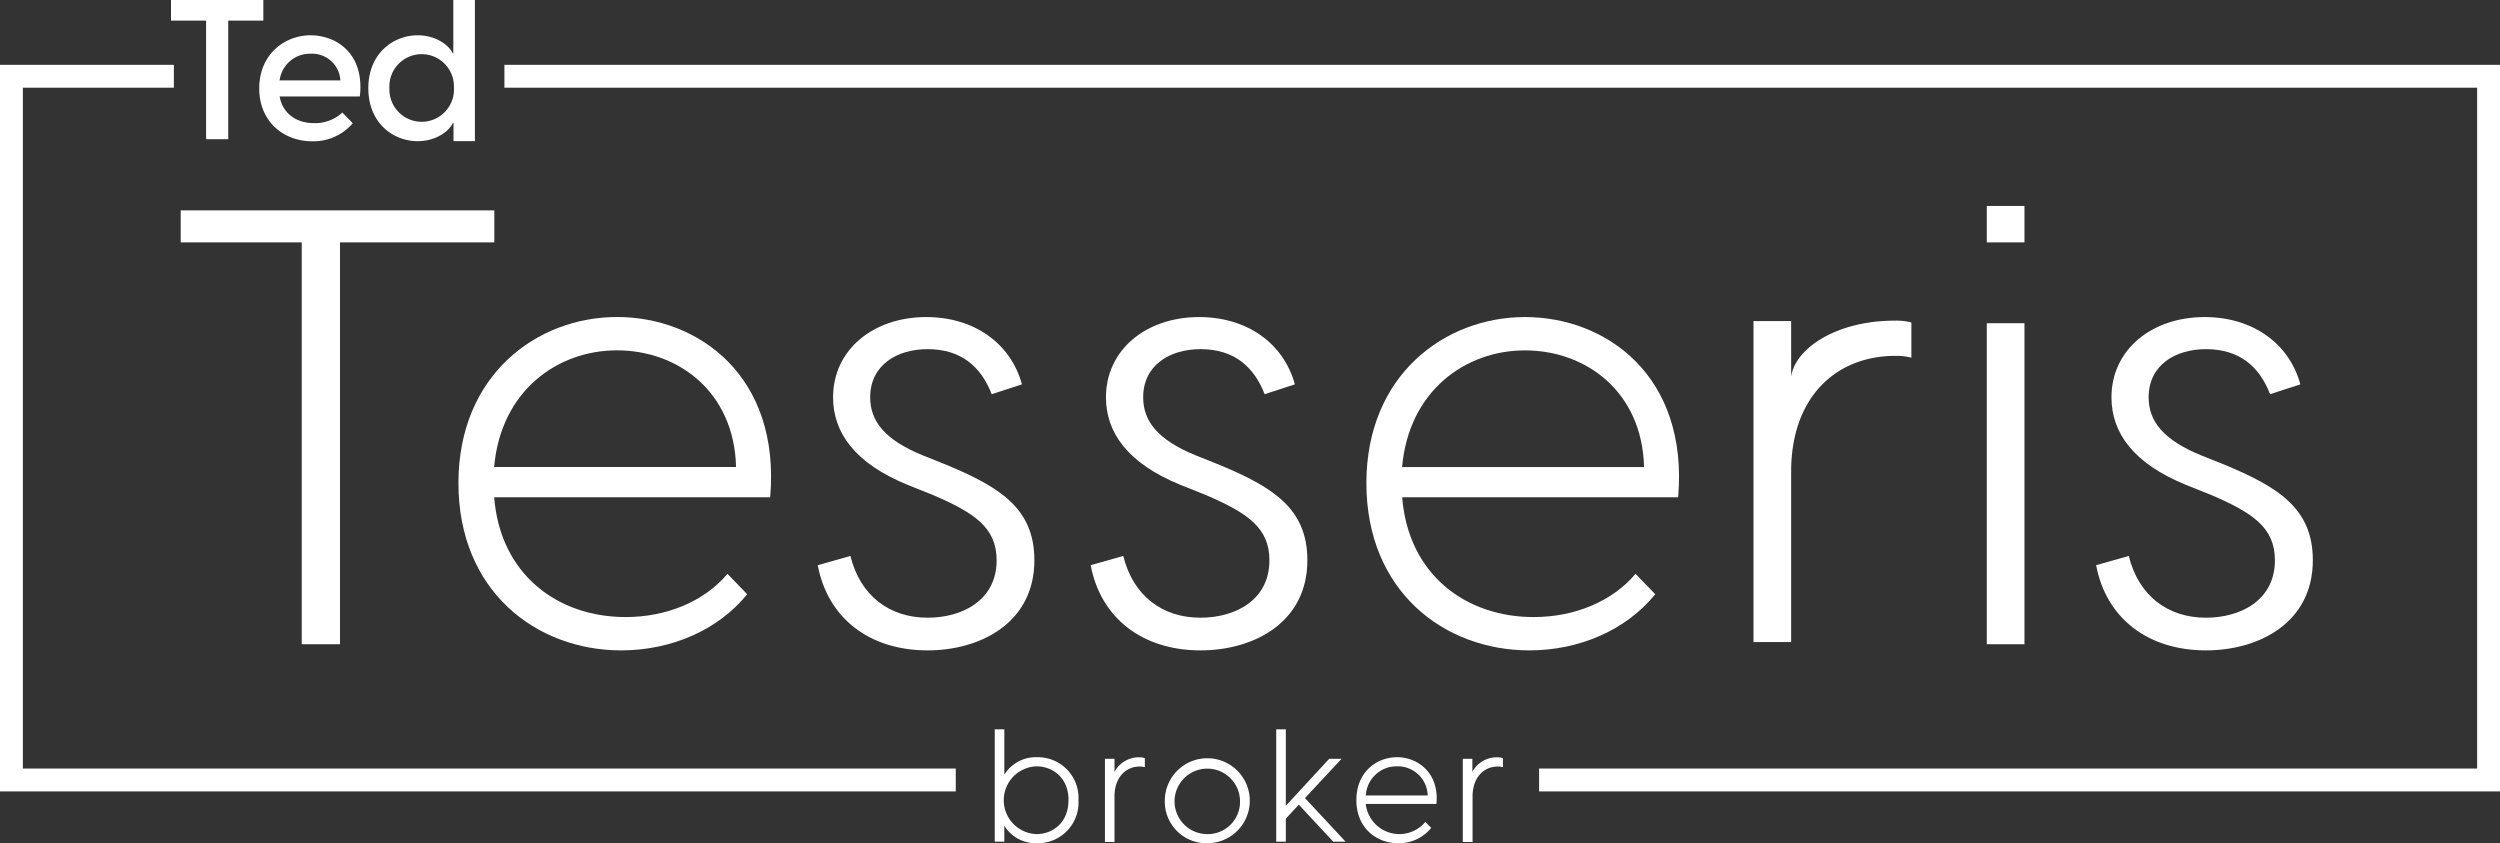 <svg xmlns="http://www.w3.org/2000/svg" viewBox="0 0 507.16 171.06"><rect x="0" y="0" width="507.16" height="171.06" fill="#333333" stroke="none"/><defs><style>.cls-1{fill:#ffffff;}.cls-2{fill:#ffffff;}.cls-3{fill:none;stroke:#ffffff;stroke-miterlimit:10;stroke-width:0.5px;}.cls-4{fill:#ffffff;}</style></defs><g id="Layer_2" data-name="Layer 2"><g id="Layer_1-2" data-name="Layer 1"><polygon class="cls-1" points="100.28 49.17 68.97 49.17 68.97 130.69 61.21 130.69 61.21 49.17 36.66 49.17 36.66 42.68 100.28 42.68 100.28 49.17"/><path class="cls-1" d="M156.25,100.88h-56c1.25,15.78,13,24.3,26.67,24.3,8.26,0,15.9-3.13,20.66-8.77l4,4.14c-5.89,7.26-15.4,11.39-25.55,11.39C108.79,131.94,93,119.92,93,98s15.91-33.69,32.18-33.69c16.54,0,33.19,12,31.06,36.56m-56-6.13h49.08c-.37-15.28-11.77-23.67-24.17-23.67-12,0-23.54,8.14-24.91,23.67"/><path class="cls-1" d="M165.89,114.66l6.63-1.88c2,8.14,8,12.53,15.66,12.53,7,0,14-3.51,14-11.65,0-6.64-4.51-9.64-13-13.28l-5-2C173.4,94,169,87.74,169,80.6c0-9.64,8.14-16.28,18.91-16.28,9.76,0,17.15,5.38,19.41,13.65l-6.14,2c-2.13-5.51-6.14-9.14-13-9.14-6.26,0-11.65,3.26-11.65,9.77,0,4.88,3,8.64,10.65,11.77l4.38,1.75c11.27,4.64,18.28,9,18.28,19.54,0,12.65-10.89,18.28-21.66,18.28-11.9,0-20.29-6.63-22.29-17.28"/><path class="cls-1" d="M221.23,114.66l6.64-1.88c2,8.14,8,12.53,15.65,12.53,7,0,14-3.51,14-11.65,0-6.64-4.51-9.64-13-13.28l-5-2C228.75,94,224.36,87.74,224.36,80.6c0-9.64,8.14-16.28,18.91-16.28,9.77,0,17.16,5.38,19.41,13.65l-6.13,2c-2.13-5.51-6.14-9.14-13-9.14-6.26,0-11.64,3.26-11.64,9.77,0,4.88,3,8.64,10.64,11.77l4.39,1.75c11.27,4.64,18.28,9,18.28,19.54,0,12.65-10.9,18.28-21.67,18.28-11.89,0-20.28-6.63-22.29-17.28"/><path class="cls-1" d="M340.45,100.88h-56c1.25,15.78,13,24.3,26.67,24.3,8.27,0,15.91-3.13,20.67-8.77l4,4.14c-5.88,7.26-15.4,11.39-25.54,11.39-17.29,0-33.06-12-33.06-33.93s15.9-33.69,32.18-33.69c16.53,0,33.18,12,31.06,36.56m-56-6.13h49.09c-.38-15.28-11.77-23.67-24.17-23.67-12,0-23.54,8.14-24.92,23.67"/><path class="cls-1" d="M403.05,41.78h7.64v7.39h-7.64Zm0,23.79h7.64v65.12h-7.64Z"/><path class="cls-1" d="M425.21,114.66l6.64-1.88c2,8.14,8,12.53,15.65,12.53,7,0,14-3.51,14-11.65,0-6.64-4.51-9.64-13-13.28l-5-2C432.72,94,428.34,87.74,428.34,80.6c0-9.64,8.14-16.28,18.91-16.28,9.77,0,17.16,5.38,19.41,13.65l-6.14,2c-2.12-5.51-6.13-9.14-13-9.14-6.26,0-11.64,3.26-11.64,9.77,0,4.88,3,8.64,10.64,11.77l4.38,1.75c11.27,4.64,18.29,9,18.29,19.54,0,12.65-10.9,18.28-21.67,18.28-11.9,0-20.29-6.63-22.29-17.28"/><path class="cls-2" d="M218.53,162.34a8,8,0,0,1-8.16,8.47,7.26,7.26,0,0,1-6.78-4.08h-.1v3.77h-1.44V148.21h1.44v9.73h.1a7.28,7.28,0,0,1,6.78-4.08,8,8,0,0,1,8.16,8.48m-1.51,0c0-4.8-3.42-7.13-6.78-7.13a7.13,7.13,0,0,0,0,14.25c3.36,0,6.78-2.32,6.78-7.12"/><path class="cls-3" d="M218.53,162.34a8,8,0,0,1-8.16,8.47,7.26,7.26,0,0,1-6.78-4.08h-.1v3.77h-1.44V148.21h1.44v9.73h.1a7.28,7.28,0,0,1,6.78-4.08A8,8,0,0,1,218.53,162.34Zm-1.51,0c0-4.8-3.42-7.13-6.78-7.13a7.13,7.13,0,0,0,0,14.25C213.6,169.46,217,167.14,217,162.34Z"/><path class="cls-2" d="M232,154v1.32a4,4,0,0,0-.79-.07c-3,0-5.37,2.36-5.37,6.31v9h-1.44V154.18h1.44v3.7a5.37,5.37,0,0,1,5.34-4,2.41,2.41,0,0,1,.82.1"/><path class="cls-3" d="M232,154v1.32a4,4,0,0,0-.79-.07c-3,0-5.37,2.36-5.37,6.31v9h-1.44V154.18h1.44v3.7a5.37,5.37,0,0,1,5.34-4A2.41,2.41,0,0,1,232,154Z"/><path class="cls-2" d="M236.55,162.34a8.37,8.37,0,1,1,8.35,8.47,8.19,8.19,0,0,1-8.35-8.47m15.25,0a6.89,6.89,0,1,0-6.9,7.12,6.8,6.8,0,0,0,6.9-7.12"/><path class="cls-3" d="M236.55,162.34a8.37,8.37,0,1,1,8.35,8.47A8.19,8.19,0,0,1,236.55,162.34Zm15.25,0a6.89,6.89,0,1,0-6.9,7.12A6.8,6.8,0,0,0,251.8,162.34Z"/><polygon class="cls-2" points="263.48 162.87 260.6 165.98 260.6 170.5 259.15 170.5 259.15 148.21 260.6 148.21 260.6 164.1 269.76 154.18 271.58 154.18 264.39 161.9 272.4 170.5 270.58 170.5 263.48 162.87"/><polygon class="cls-3" points="263.48 162.87 260.6 165.98 260.6 170.5 259.15 170.5 259.15 148.21 260.6 148.21 260.6 164.1 269.76 154.18 271.58 154.18 264.39 161.9 272.4 170.5 270.58 170.5 263.48 162.87"/><path class="cls-2" d="M291.17,162.84H276.79a7.11,7.11,0,0,0,12.37,4.27l.85.85a8.18,8.18,0,0,1-6.37,2.85c-4.3,0-8.23-3-8.23-8.5s3.93-8.45,8-8.45,8.22,3,7.75,9m-14.35-1.22h13.06a6.32,6.32,0,0,0-6.46-6.41,6.49,6.49,0,0,0-6.6,6.41"/><path class="cls-3" d="M291.17,162.84H276.79a7.11,7.11,0,0,0,12.37,4.27l.85.85a8.18,8.18,0,0,1-6.37,2.85c-4.3,0-8.23-3-8.23-8.5s3.93-8.45,8-8.45S291.64,156.91,291.17,162.84Zm-14.35-1.22h13.06a6.32,6.32,0,0,0-6.46-6.41A6.49,6.49,0,0,0,276.82,161.62Z"/><path class="cls-2" d="M304.64,154v1.32a4,4,0,0,0-.79-.07c-3,0-5.37,2.36-5.37,6.31v9H297V154.18h1.44v3.7a5.37,5.37,0,0,1,5.34-4,2.41,2.41,0,0,1,.82.1"/><path class="cls-3" d="M304.64,154v1.32a4,4,0,0,0-.79-.07c-3,0-5.37,2.36-5.37,6.31v9H297V154.18h1.44v3.7a5.37,5.37,0,0,1,5.34-4A2.41,2.41,0,0,1,304.64,154Z"/><polygon class="cls-2" points="4.64 17.79 35.27 17.79 35.27 13.15 0 13.15 0 160.55 193.89 160.55 193.89 155.91 4.64 155.91 4.64 17.79"/><polygon class="cls-2" points="102.33 13.15 102.33 17.79 502.52 17.79 502.52 155.91 312.23 155.91 312.23 160.55 507.16 160.55 507.16 13.15 102.33 13.15"/><path class="cls-4" d="M387.75,65.42v7.14a12.3,12.3,0,0,0-3.26-.37c-11.89,0-21.13,8.22-21.13,23.49v34.57h-7.64V65.13h7.64V76.41c.77-5.61,9-11.36,21-11.36a12.05,12.05,0,0,1,3.38.37"/><polygon class="cls-2" points="53.42 4.18 46.3 4.18 46.3 28.24 41.81 28.24 41.81 4.18 34.69 4.18 34.69 0 53.42 0 53.42 4.18"/><path class="cls-2" d="M73,19.57H56.72c.68,3.58,3.5,5.41,7,5.41a8.14,8.14,0,0,0,5.73-2.15L71.56,25a10.47,10.47,0,0,1-8.27,3.66c-5.61,0-10.7-3.86-10.7-10.74S57.72,7.16,63,7.16,74,10.9,73,19.57M56.68,16.31H69.05a5.73,5.73,0,0,0-6-5.41,6.21,6.21,0,0,0-6.33,5.41"/><path class="cls-2" d="M96.34,0V28.63H92V24.94h-.12c-.75,1.63-3.38,3.7-7.16,3.7-4.89,0-10-3.62-10-10.74s5.13-10.74,10-10.74c3.78,0,6.41,2.07,7.16,3.7h.08V0ZM92.08,17.9A6.55,6.55,0,1,0,79,17.9a6.55,6.55,0,1,0,13.09,0"/></g></g></svg>
